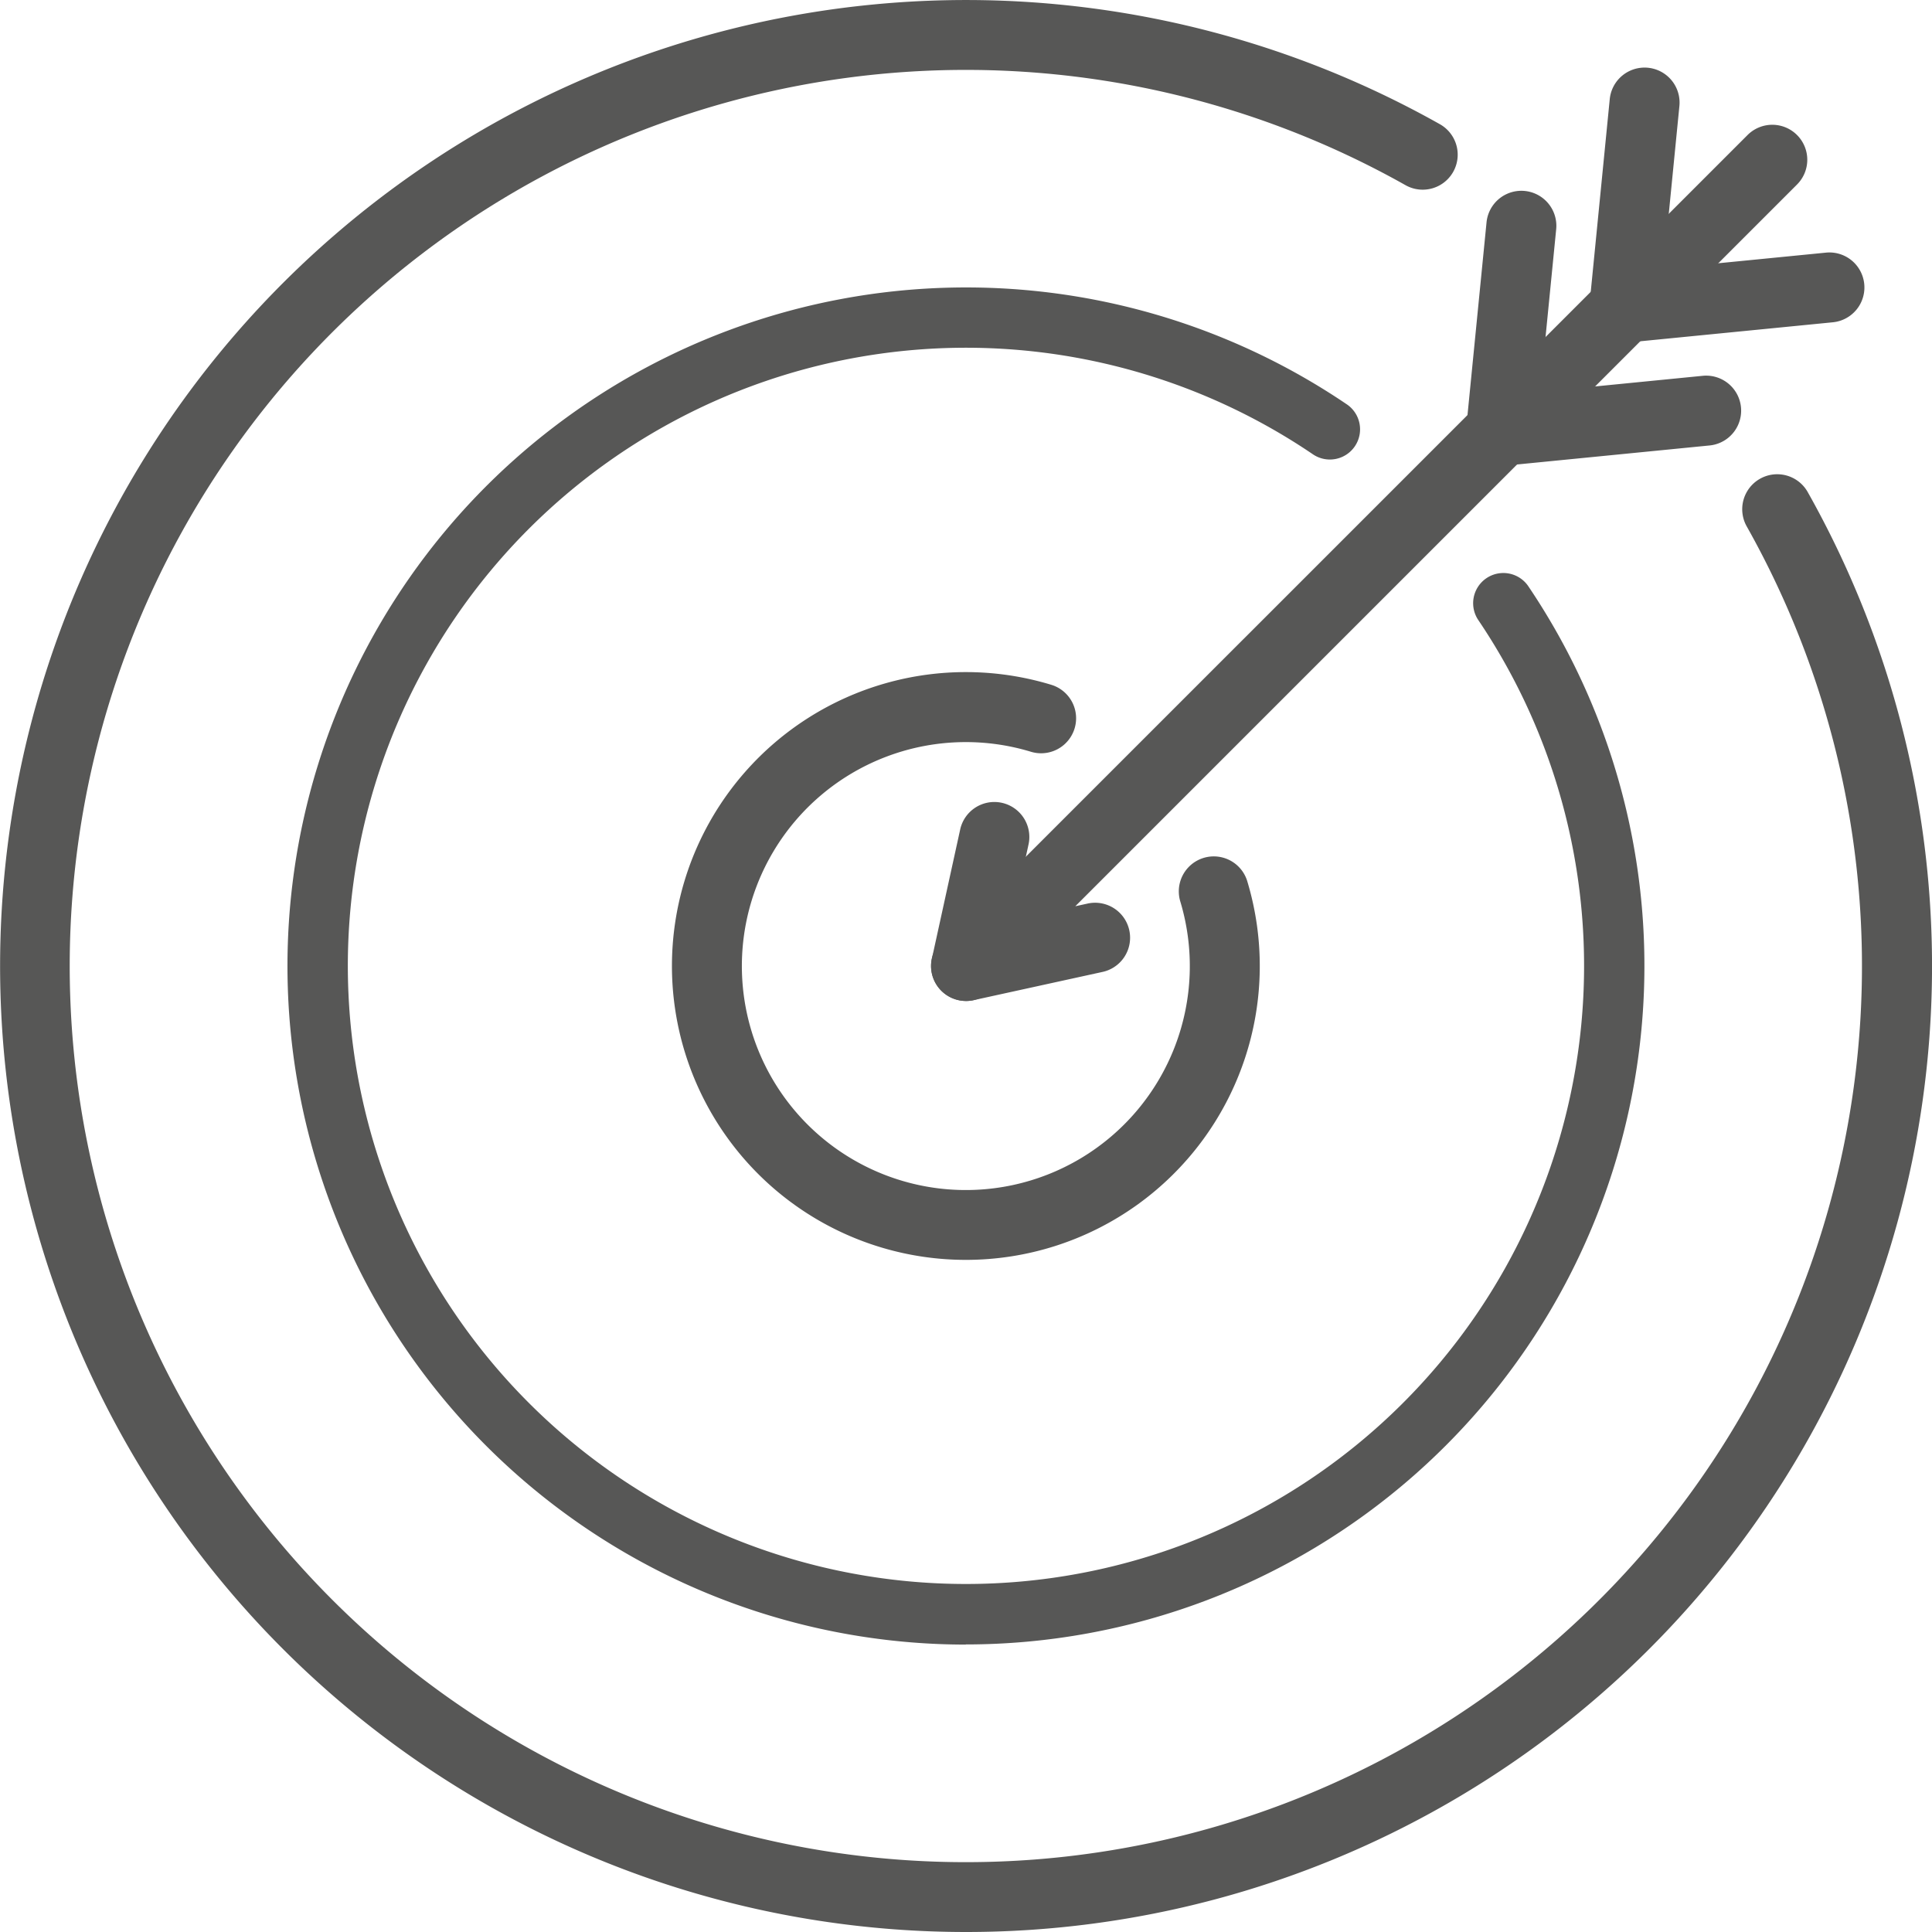 <?xml version="1.0" encoding="UTF-8"?> <svg xmlns="http://www.w3.org/2000/svg" xmlns:xlink="http://www.w3.org/1999/xlink" width="65.325" height="65.325" viewBox="0 0 65.325 65.325"><defs><clipPath id="clip-path"><rect id="Rechteck_521" data-name="Rechteck 521" width="65.325" height="65.325" fill="#575756"></rect></clipPath></defs><g id="Gruppe_2921" data-name="Gruppe 2921" transform="translate(-738.176 -1352.737)"><g id="Gruppe_2920" data-name="Gruppe 2920" transform="translate(738.176 1352.737)"><g id="Gruppe_2920-2" data-name="Gruppe 2920" clip-path="url(#clip-path)"><path id="Pfad_12917" data-name="Pfad 12917" d="M202.959,56.676a1.183,1.183,0,0,1-.836-2.02L229.381,27.4a1.183,1.183,0,1,1,1.673,1.673l-24.4,24.4.4-.087a1.183,1.183,0,1,1,.506,2.311l-4.345.952a1.179,1.179,0,0,1-.253.028" transform="translate(-170.296 -22.831)" fill="#575756"></path><path id="Pfad_12918" data-name="Pfad 12918" d="M202.961,180.627a1.142,1.142,0,0,1-.254-.028,1.182,1.182,0,0,1-.9-1.408l.952-4.345a1.183,1.183,0,1,1,2.311.506l-.952,4.345a1.183,1.183,0,0,1-1.154.93" transform="translate(-170.297 -146.782)" fill="#575756"></path><path id="Pfad_12919" data-name="Pfad 12919" d="M345.633,57.761a1.183,1.183,0,0,1-.115-2.36l6.934-.684a1.183,1.183,0,0,1,.233,2.355l-6.934.684c-.04,0-.079.006-.118.006" transform="translate(-290.712 -46.175)" fill="#575756"></path><path id="Pfad_12920" data-name="Pfad 12920" d="M318.925,84.467a1.183,1.183,0,0,1-.115-2.36l6.934-.685a1.183,1.183,0,0,1,.233,2.355l-6.934.685c-.04,0-.079.006-.118.006" transform="translate(-268.172 -68.715)" fill="#575756"></path><path id="Pfad_12921" data-name="Pfad 12921" d="M345.636,23.954c-.04,0-.079,0-.118-.006a1.184,1.184,0,0,1-1.061-1.294l.684-6.934a1.183,1.183,0,1,1,2.355.233l-.684,6.934a1.183,1.183,0,0,1-1.176,1.067" transform="translate(-290.712 -12.368)" fill="#575756"></path><path id="Pfad_12922" data-name="Pfad 12922" d="M318.929,50.658c-.04,0-.079,0-.118-.006a1.184,1.184,0,0,1-1.061-1.294l.685-6.934a1.183,1.183,0,0,1,2.355.233l-.685,6.934a1.182,1.182,0,0,1-1.176,1.067" transform="translate(-268.172 -34.906)" fill="#575756"></path><path id="Pfad_12923" data-name="Pfad 12923" d="M155.6,165.535a9.937,9.937,0,1,1,2.886-19.445,1.183,1.183,0,0,1-.686,2.265,7.573,7.573,0,1,0,5.044,5.044,1.183,1.183,0,0,1,2.264-.686,9.935,9.935,0,0,1-9.508,12.822" transform="translate(-122.941 -122.936)" fill="#575756"></path><path id="Pfad_12924" data-name="Pfad 12924" d="M61.789,84.729a22.944,22.944,0,1,1,12.855-41.95,1.021,1.021,0,1,1-1.145,1.69,20.9,20.9,0,1,0,5.6,5.6,1.021,1.021,0,0,1,1.69-1.145,22.945,22.945,0,0,1-19.006,35.8" transform="translate(-29.127 -29.122)" fill="#575756"></path><path id="Pfad_12925" data-name="Pfad 12925" d="M32.663,65.325A32.662,32.662,0,1,1,48.687,4.2a1.183,1.183,0,0,1-1.163,2.061A30.3,30.3,0,1,0,59.062,17.8a1.183,1.183,0,1,1,2.061-1.163A32.659,32.659,0,0,1,32.663,65.325" transform="translate(-0.001)" fill="#575756"></path></g></g></g></svg> 